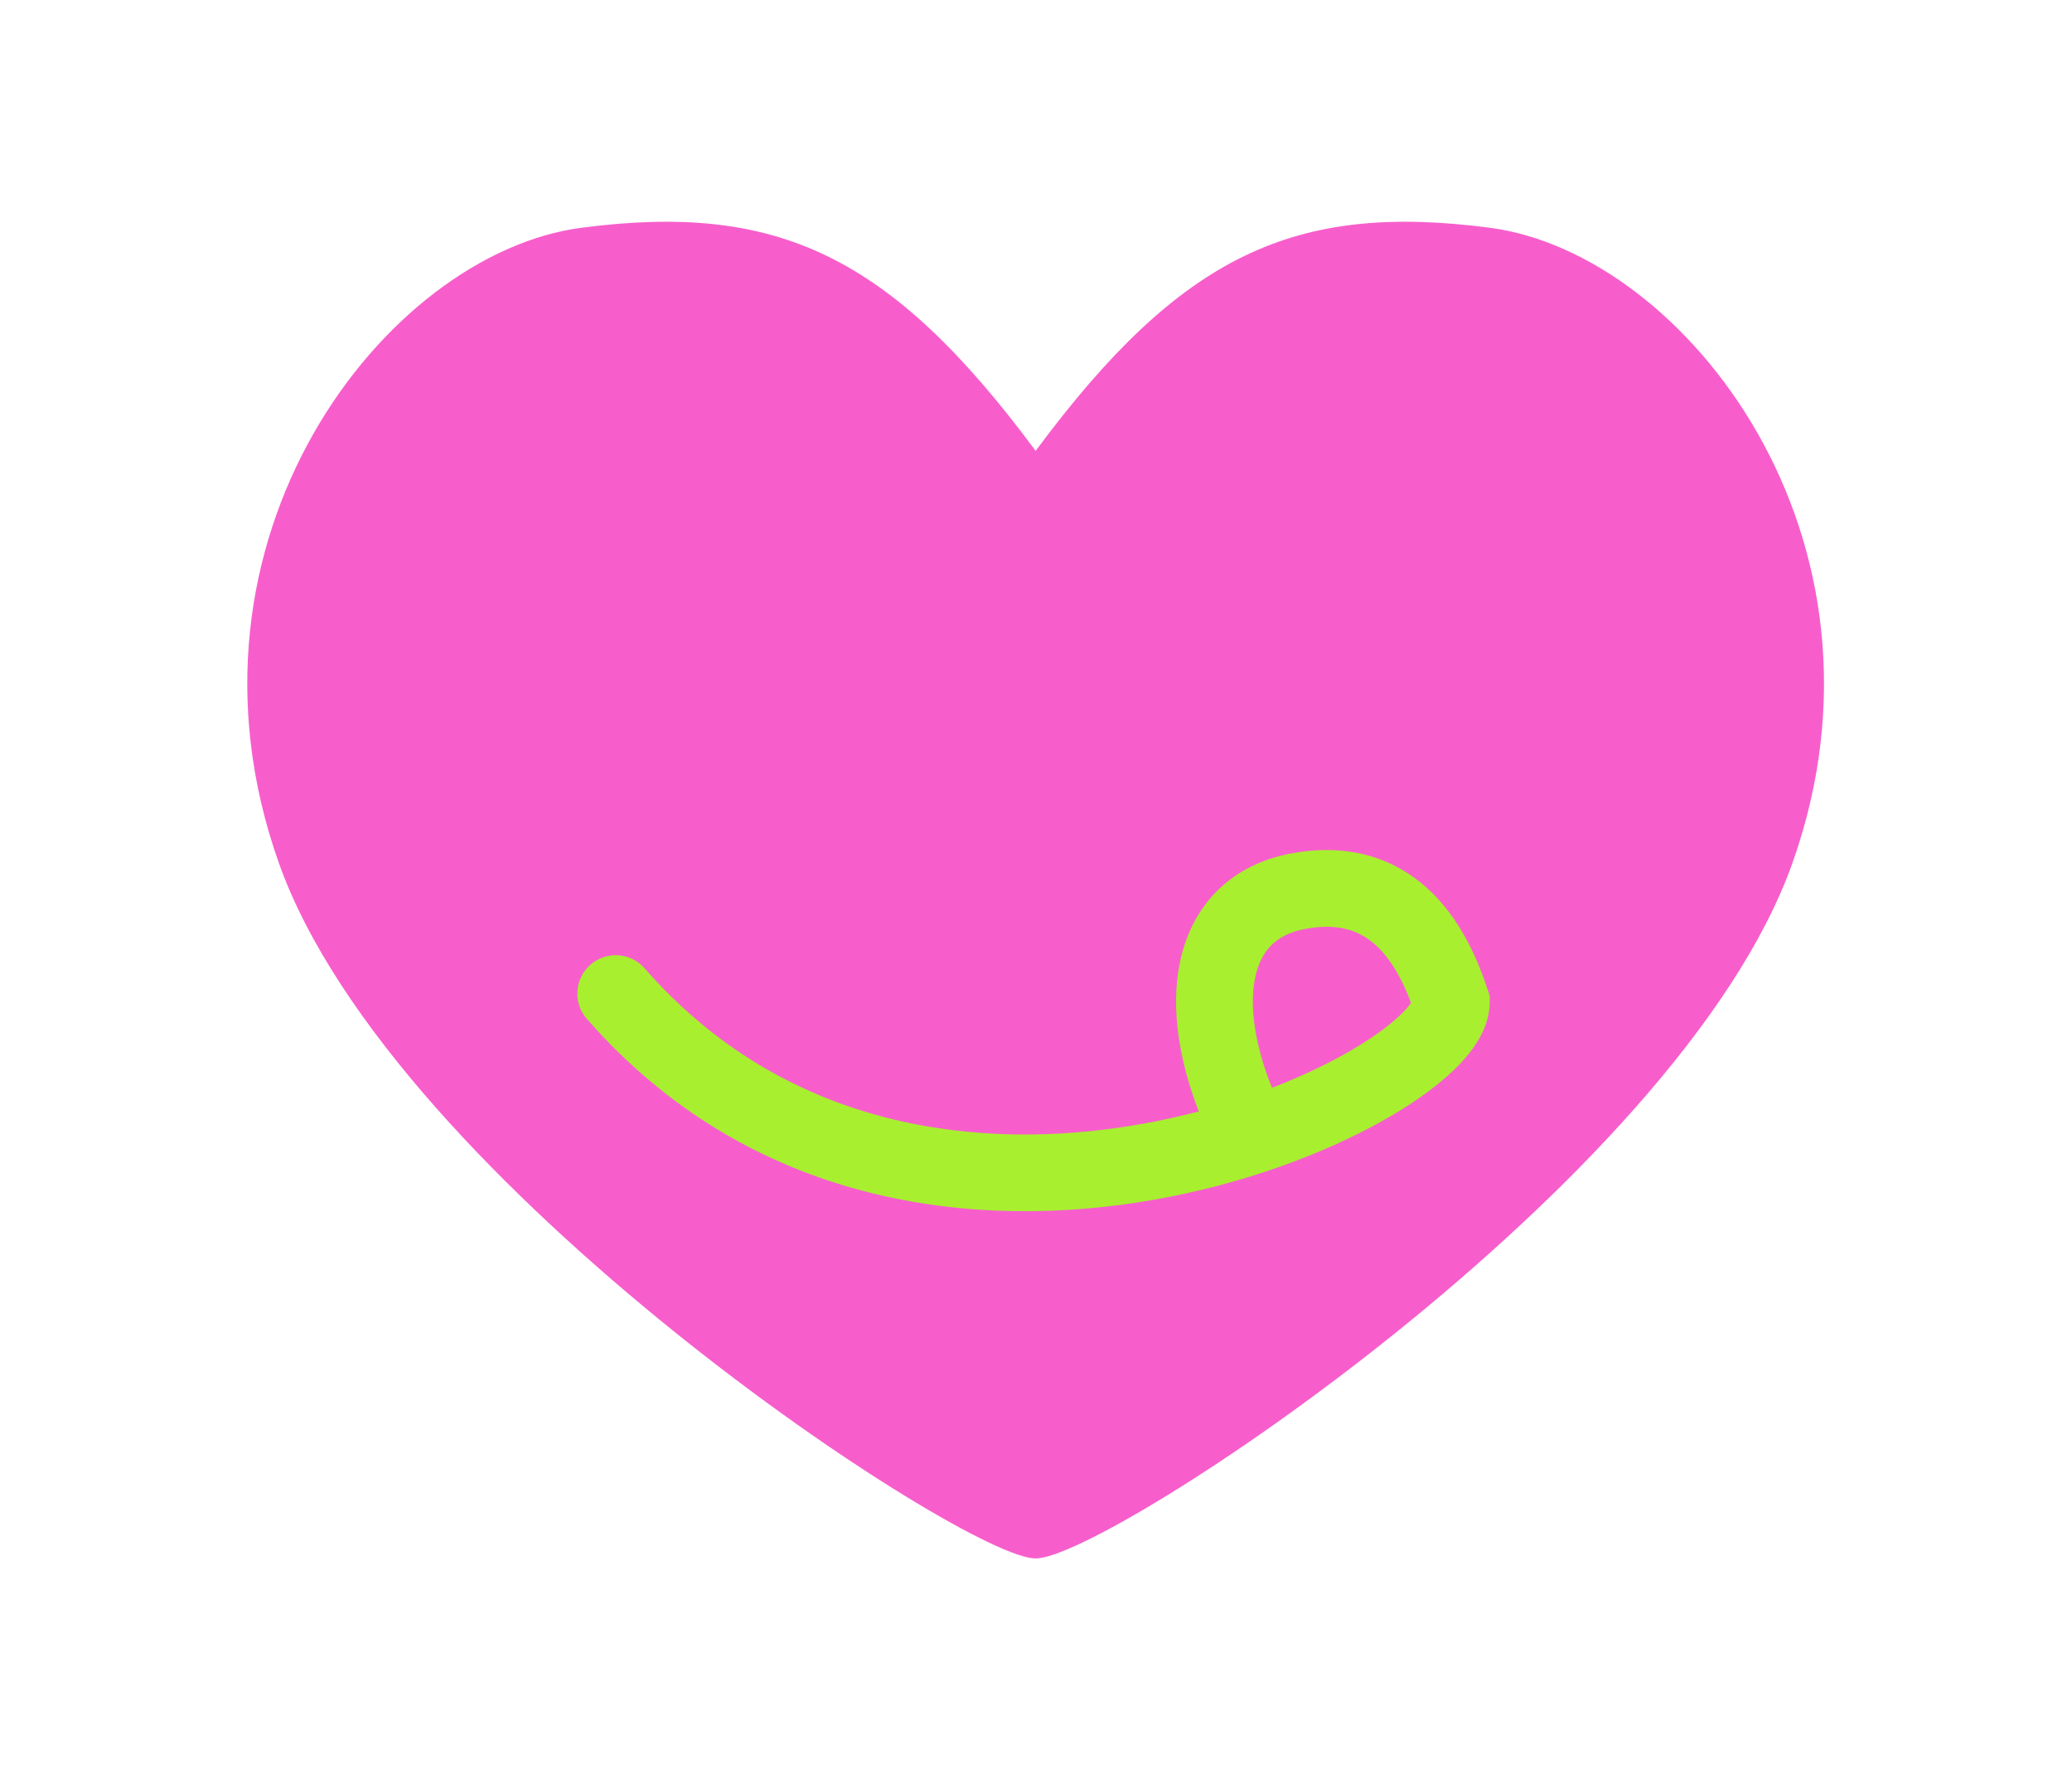<svg width="243" height="208" viewBox="0 0 243 208" fill="none" xmlns="http://www.w3.org/2000/svg">
<path d="M121.459 52.865C104.39 29.845 91.096 23.717 68.208 26.703C45.209 29.703 19.21 63.203 32.708 101.202C46.057 138.781 113.387 182.925 121.459 182.726C129.531 182.925 196.861 138.781 210.209 101.202C223.708 63.203 197.709 29.703 174.709 26.703C151.822 23.717 138.527 29.845 121.459 52.865Z" fill="#F75ECC"/>
<path d="M75.596 113.537C73.96 111.667 71.117 111.477 69.247 113.113C67.376 114.749 67.186 117.592 68.823 119.463L75.596 113.537ZM170.209 117.5H174.709V116.792L174.492 116.119L170.209 117.5ZM152.209 104.5L151.373 100.078L152.209 104.5ZM68.823 119.463C88.056 141.449 114.397 144.37 135.374 140.667C145.873 138.814 155.259 135.277 162.115 131.436C165.53 129.523 168.458 127.455 170.601 125.37C171.672 124.327 172.642 123.188 173.368 121.969C174.077 120.777 174.709 119.244 174.709 117.5H165.709C165.709 117.068 165.855 116.995 165.634 117.366C165.43 117.709 165.026 118.237 164.324 118.92C162.919 120.287 160.7 121.912 157.716 123.585C151.773 126.914 143.35 130.121 133.81 131.804C114.71 135.176 92.051 132.347 75.596 113.537L68.823 119.463ZM174.492 116.119C172.648 110.4 169.845 105.757 165.765 102.843C161.564 99.843 156.596 99.09 151.373 100.078L153.046 108.922C156.343 108.298 158.701 108.857 160.534 110.167C162.487 111.561 164.425 114.224 165.927 118.881L174.492 116.119ZM151.373 100.078C147.879 100.74 144.878 102.259 142.584 104.621C140.302 106.969 138.943 109.917 138.33 113.088C137.126 119.309 138.702 126.689 142.145 133.932L150.274 130.068C147.285 123.782 146.462 118.434 147.166 114.798C147.506 113.041 148.178 111.778 149.039 110.893C149.886 110.02 151.14 109.282 153.046 108.922L151.373 100.078Z" fill="#A8EF30"/>
</svg>
